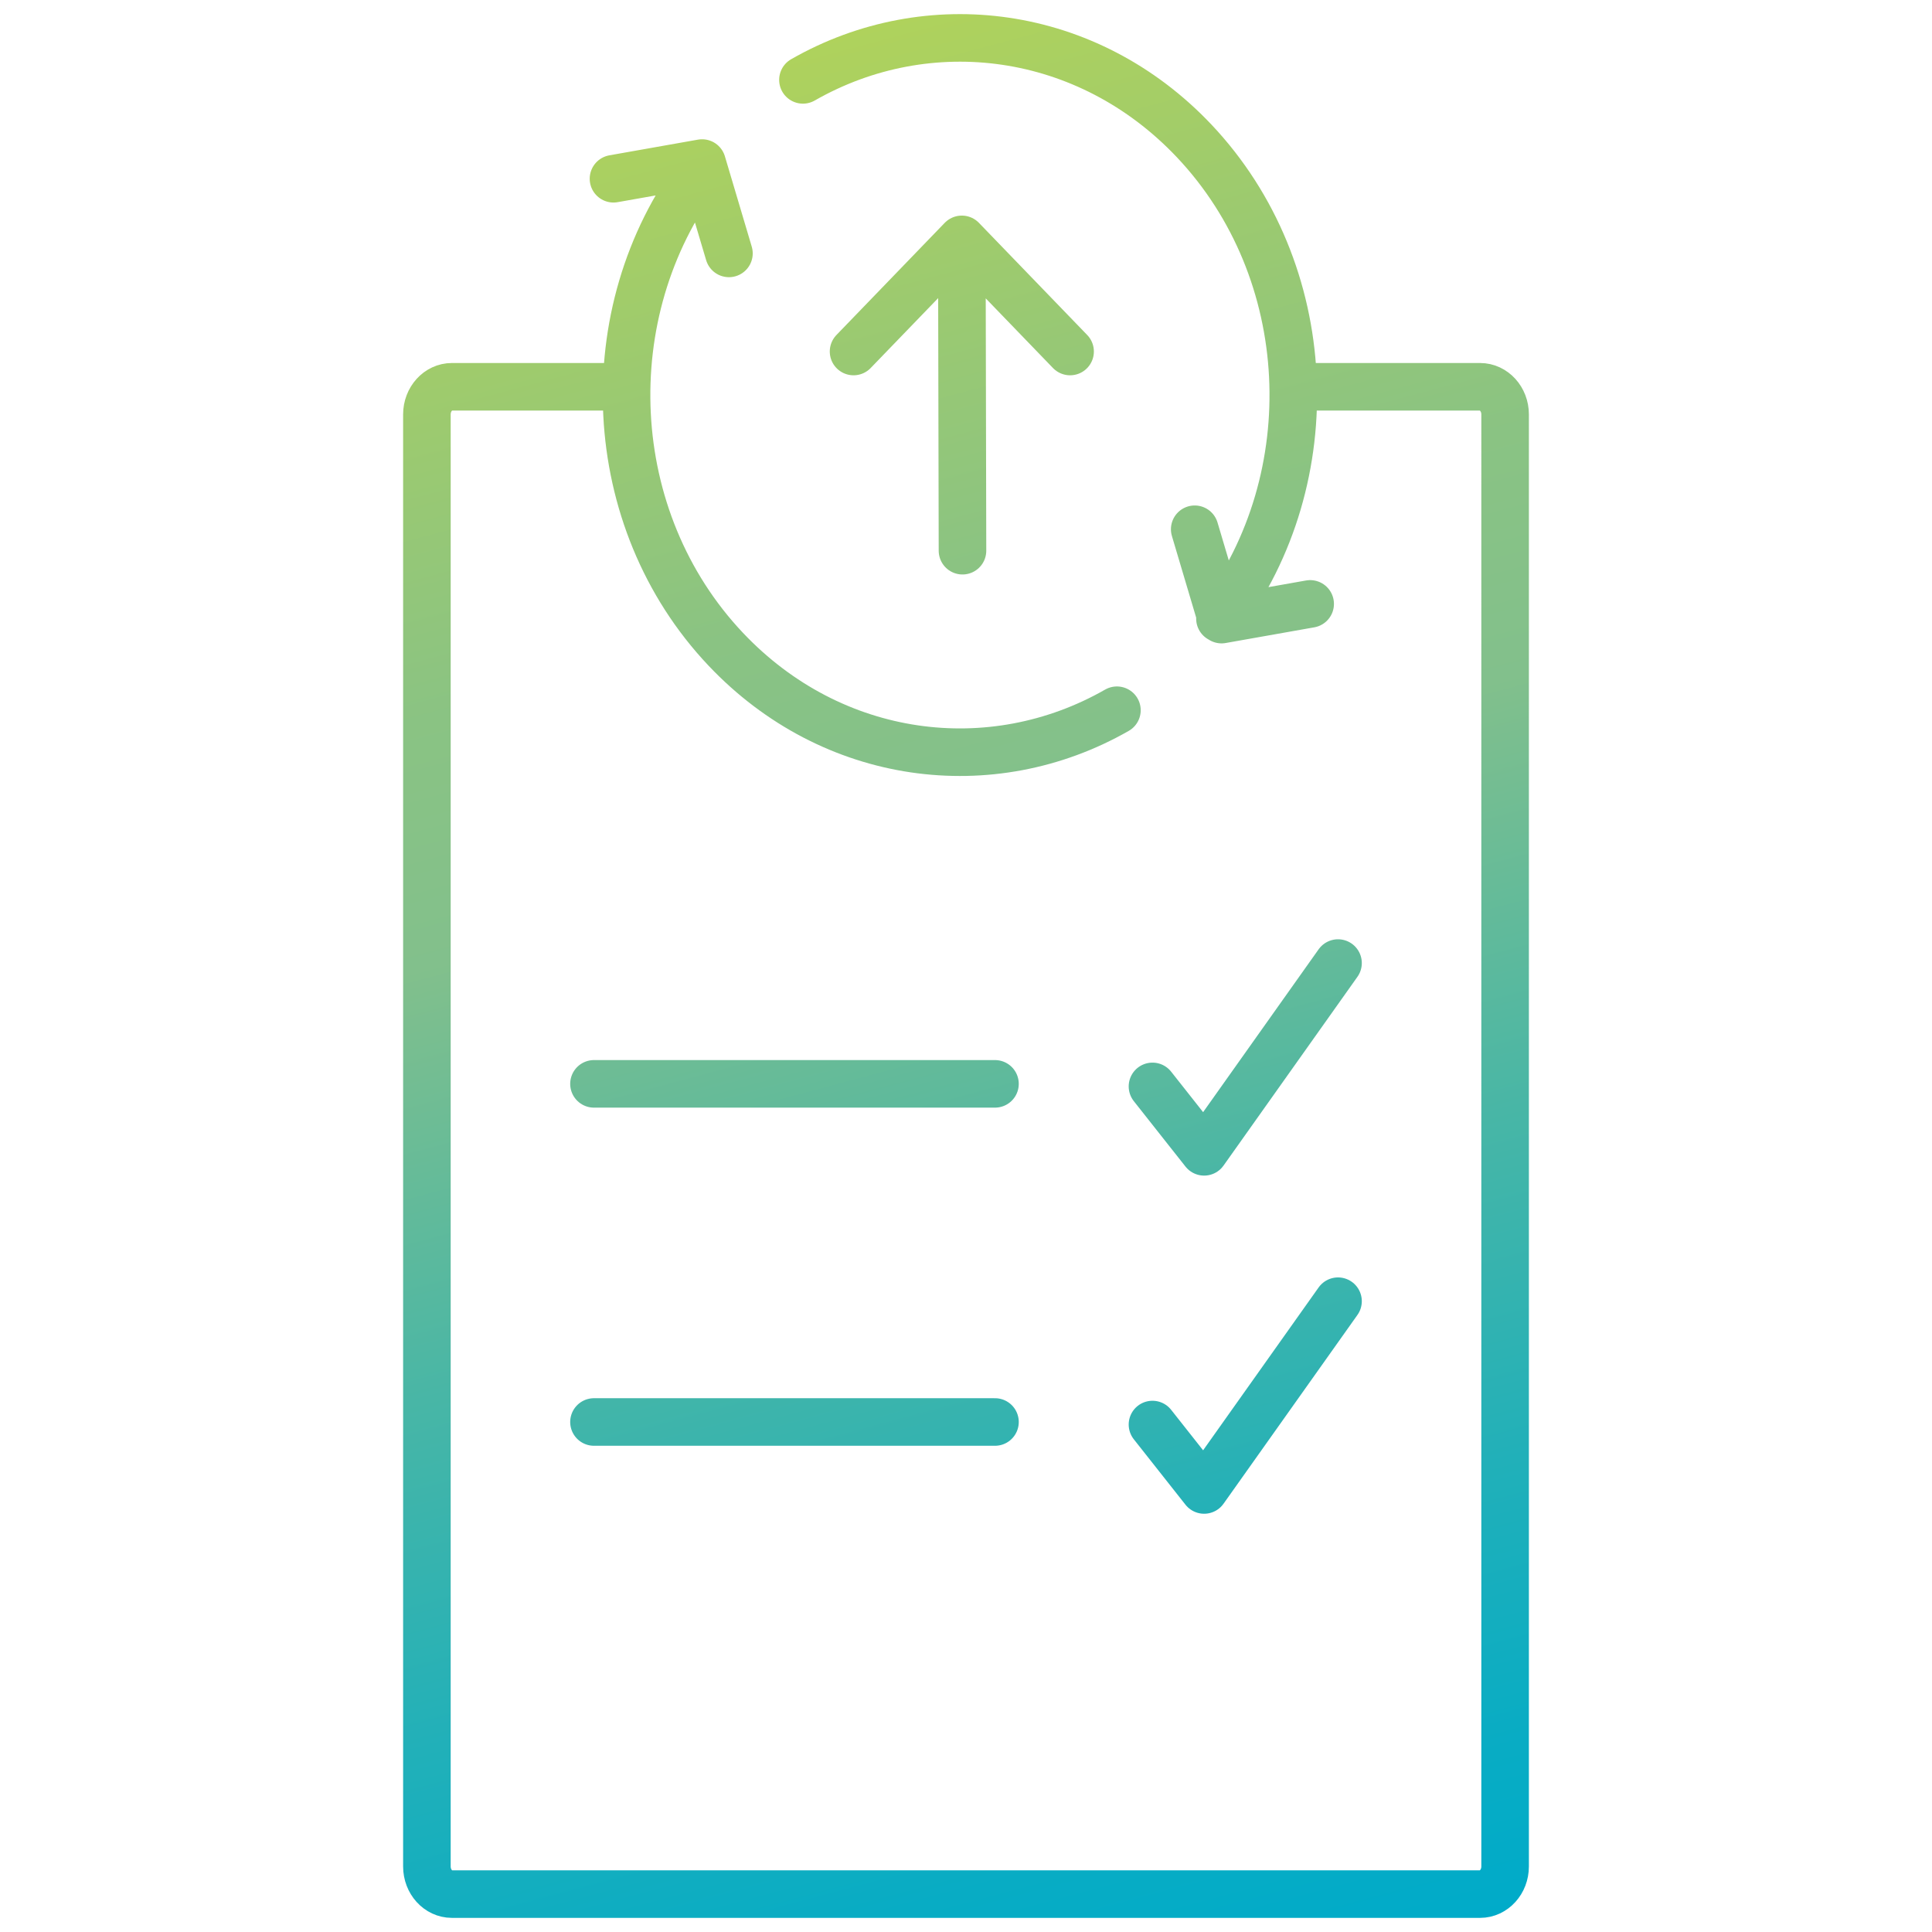 <?xml version="1.0" encoding="UTF-8"?>
<svg id="Gradient" xmlns="http://www.w3.org/2000/svg" xmlns:xlink="http://www.w3.org/1999/xlink" viewBox="0 0 500 500">
  <defs>
    <style>
      .cls-1 {
        fill: none;
        stroke: url(#New_Gradient_Swatch_2);
        stroke-linecap: round;
        stroke-linejoin: round;
        stroke-width: 12.31px;
      }
    </style>
    <linearGradient id="New_Gradient_Swatch_2" data-name="New Gradient Swatch 2" x1="309.32" y1="516.53" x2="176.25" y2="19.91" gradientUnits="userSpaceOnUse">
      <stop offset="0" stop-color="#00abc9"/>
      <stop offset=".08" stop-color="#08acc4"/>
      <stop offset=".22" stop-color="#21b0b9"/>
      <stop offset=".39" stop-color="#48b6a6"/>
      <stop offset=".59" stop-color="#7fbf8d"/>
      <stop offset=".6" stop-color="#82c08c"/>
      <stop offset=".72" stop-color="#8ac383"/>
      <stop offset=".9" stop-color="#a1cc6a"/>
      <stop offset="1" stop-color="#afd25c"/>
    </linearGradient>
  </defs>
  <path class="cls-1" d="M159.04,100.1h-42.08c-3.58,0-6.48,3.2-6.48,7.15v375.79c0,3.95,2.9,7.15,6.48,7.15h266.08c3.58,0,6.48-3.2,6.48-7.15V107.25c0-3.95-2.9-7.15-6.48-7.15h-46.85M346.28,249.24l-34.65,48.85-13.37-16.93M153.72,280.5h103.78M346.28,336.75l-34.65,48.85-13.37-16.93M153.72,368.01h103.78M207.8,20.67c32.44-18.56,73.67-13.35,101.23,15.78,31.79,33.62,34.1,87.15,6.69,123.65M181.14,44.38c-27.41,36.5-25.11,90.04,6.69,123.65,27.56,29.13,68.78,34.34,101.23,15.78M309.19,136.97l6.95,23.38,22.93-4.06M188.65,65.58l-6.95-23.38-22.93,4.06M276.94,90.97l-28.02-29.02-28.02,29.02M248.92,61.95l.17,80.57"/>
</svg>